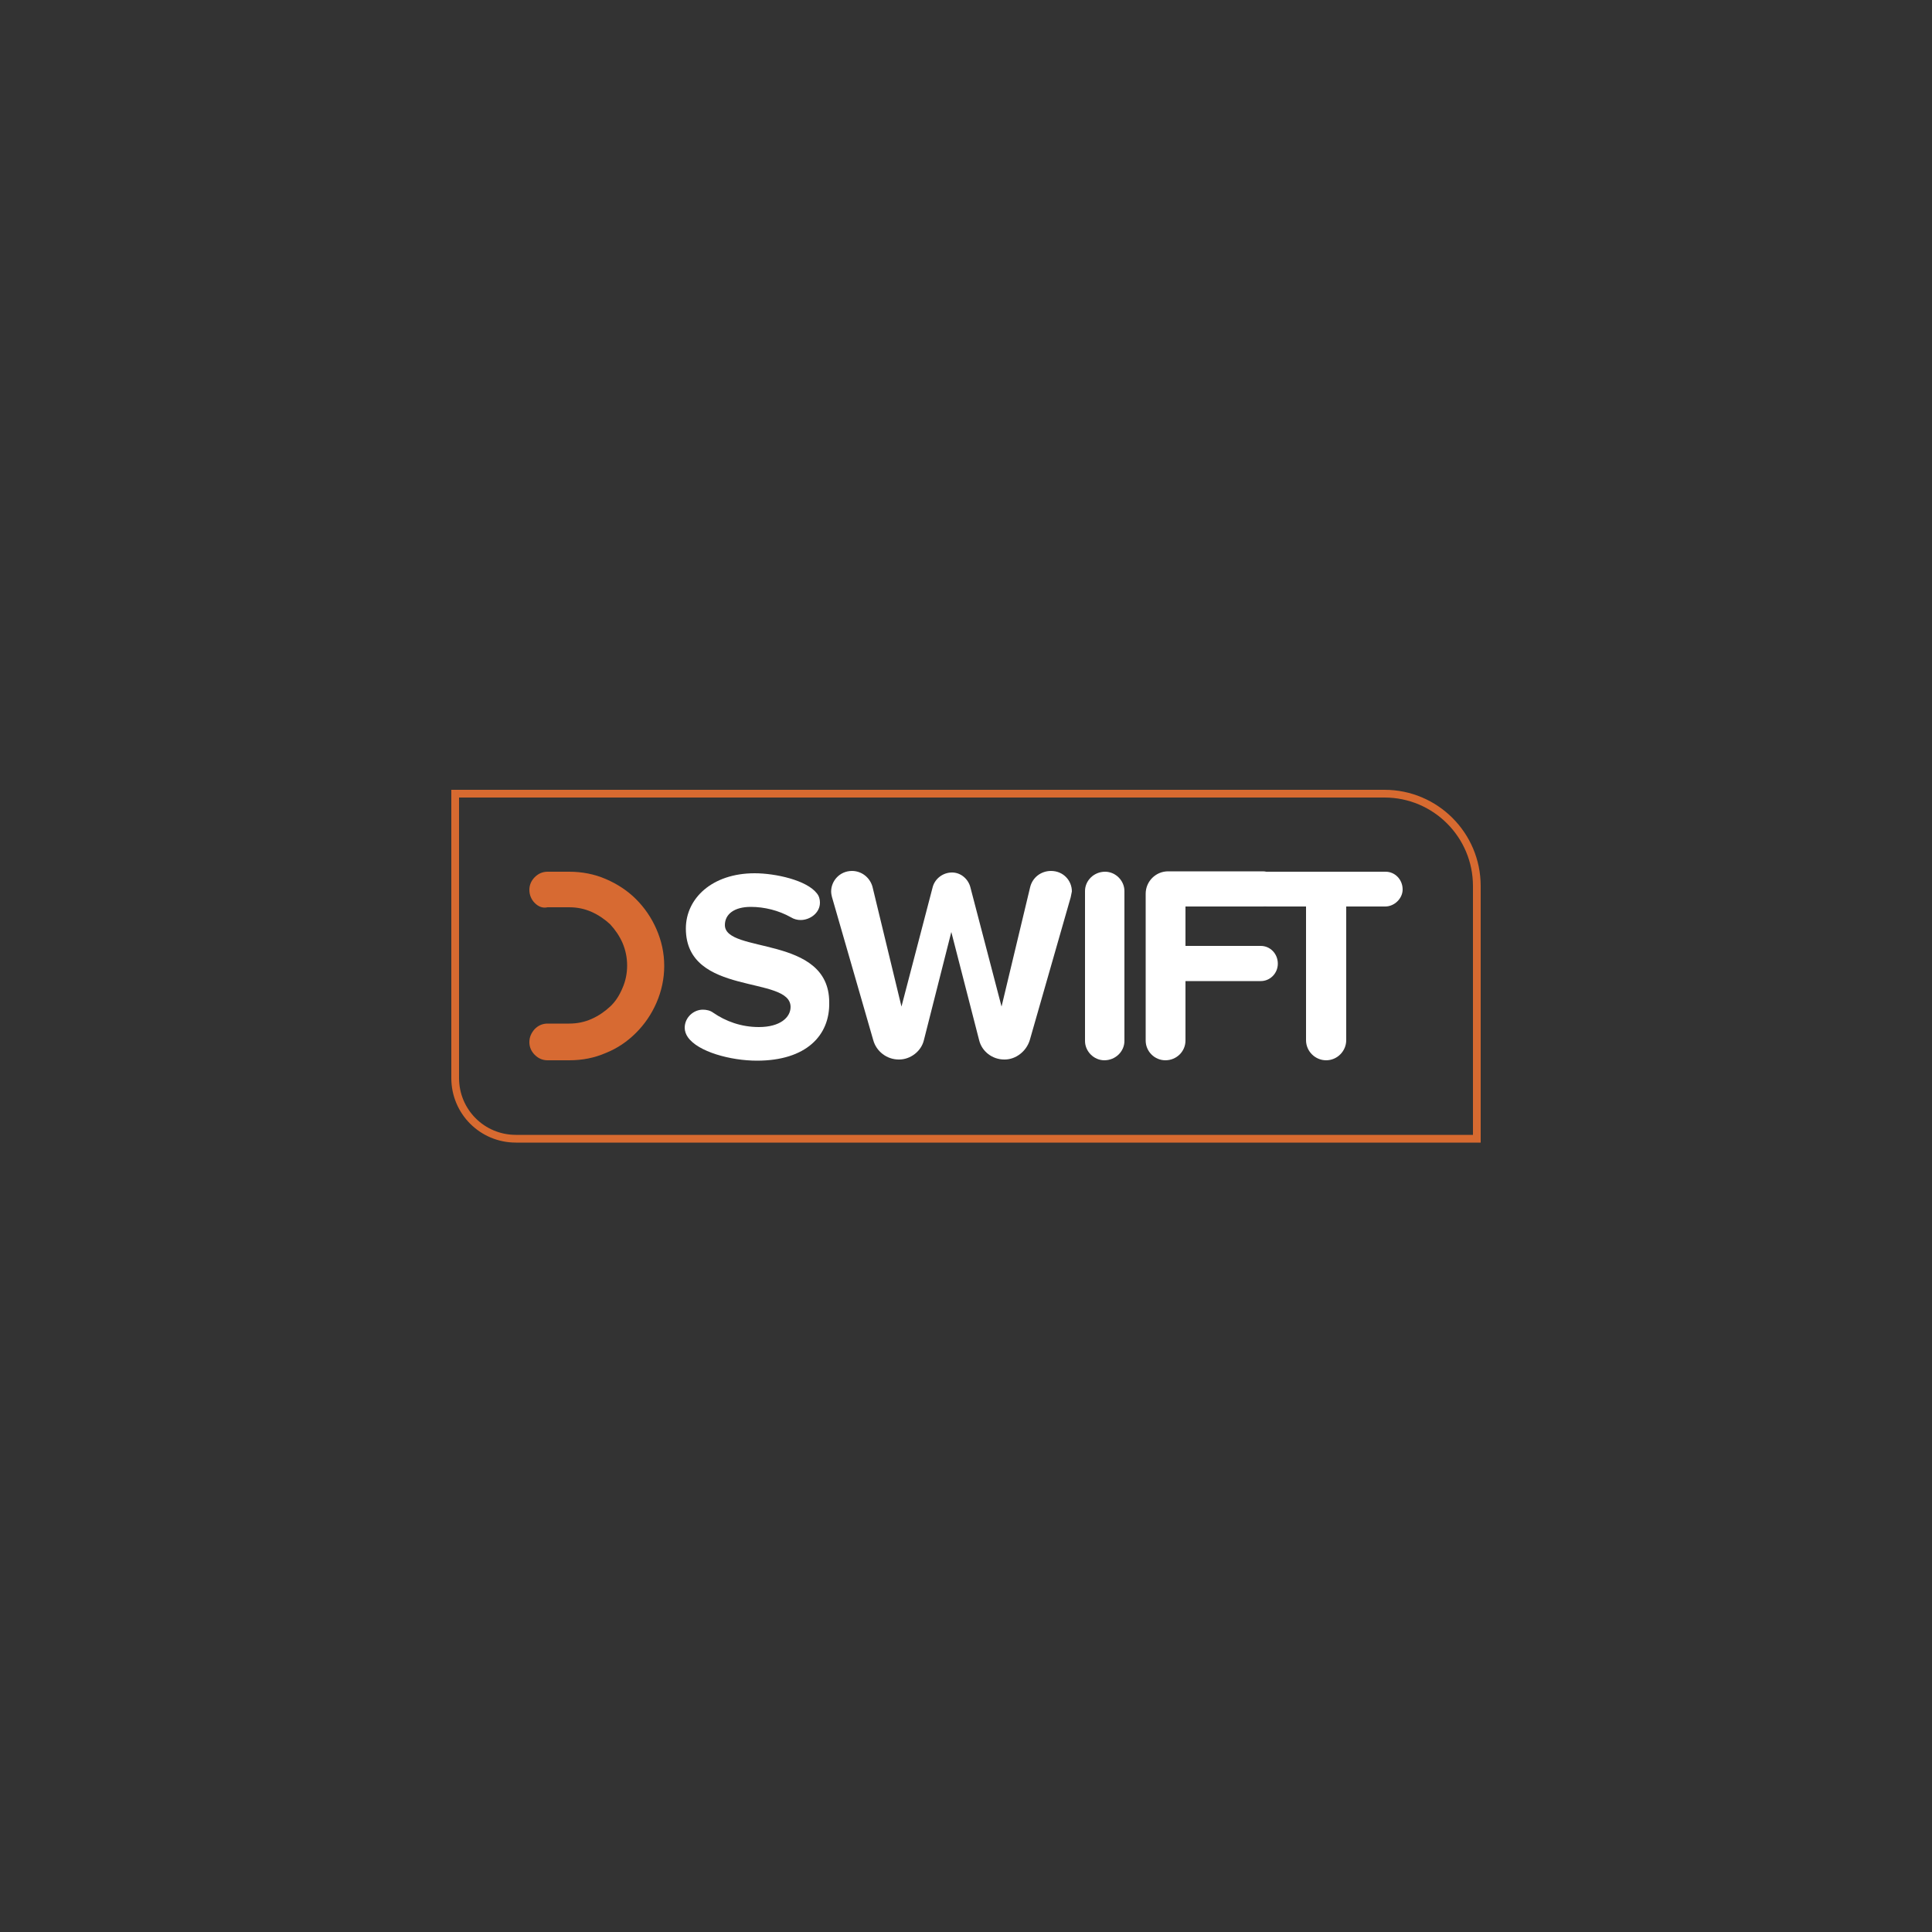 <?xml version="1.0" encoding="utf-8"?>
<!-- Generator: Adobe Illustrator 18.0.0, SVG Export Plug-In . SVG Version: 6.00 Build 0)  -->
<!DOCTYPE svg PUBLIC "-//W3C//DTD SVG 1.1//EN" "http://www.w3.org/Graphics/SVG/1.1/DTD/svg11.dtd">
<svg version="1.1" id="Layer_1" xmlns="http://www.w3.org/2000/svg" xmlns:xlink="http://www.w3.org/1999/xlink" x="0px" y="0px"
	 width="500px" height="500px" viewBox="0 0 500 500" enable-background="new 0 0 500 500" xml:space="preserve">
<rect x="0" y="0" width="500" height="500" fill="#333333" stroke="none"/>
<g>
	<g>
		<path fill="none" stroke="#D76A30" stroke-width="2" stroke-miterlimit="10" d="M382.2,294.7H133.5c-8.7,0-15.7-7-15.7-15.7v-73.6
			h240.5c13.2,0,23.9,10.7,23.9,23.9V294.7z"/>
	</g>
	<g>
		<path fill="#FFFFFF" d="M326.8,234.6h-20v10.2h19.5c2.4,0,4.4,2,4.4,4.6c0,2.5-2,4.5-4.4,4.5h-19.5v15.4c0,2.8-2.3,5.1-5.2,5.1
			c-2.8,0-5.1-2.3-5.1-5.1v-38c0-3.2,2.6-5.8,5.8-5.8h24.5c2.4,0,4.4,2,4.4,4.6C331.3,232.5,329.2,234.6,326.8,234.6z"/>
		<path fill="#FFFFFF" d="M358.5,234.6h-10.1v34.6c0,2.8-2.3,5.2-5.2,5.2c-2.8,0-5.2-2.3-5.2-5.2v-34.6H328c-2.5,0-4.5-2-4.5-4.6
			c0-2.4,2-4.4,4.5-4.4h30.6c2.4,0,4.4,2,4.4,4.6C363,232.5,360.9,234.6,358.5,234.6z"/>
		<path fill="#FFFFFF" d="M195.9,274.5c-6.8,0-15.3-2.3-17.9-6.1c-0.5-0.7-0.8-1.6-0.8-2.4c0-2.7,2.3-4.7,4.7-4.7
			c0.9,0,1.9,0.2,2.7,0.8c3.2,2.2,7.2,3.7,11.8,3.7c5.5,0,8.2-2.5,8.2-5.2c0-8.3-27.1-2.6-27.1-20.3c0-7.8,6.8-14.3,17.8-14.3
			c5.4,0,13.5,1.8,16.1,5.2c0.6,0.7,0.8,1.6,0.8,2.4c0,2.7-2.6,4.5-5,4.5c-0.8,0-1.7-0.2-2.5-0.7c-3.2-1.8-6.9-2.7-10.4-2.7
			c-4.3,0-6.7,1.9-6.7,4.7c0,7.5,27,2.5,27,20C214.8,268,208.6,274.5,195.9,274.5z"/>
		<path fill="#FFFFFF" d="M277.1,232.2l-10.6,37c-0.9,2.9-3.6,5-6.5,5h-0.1c-3.1,0-5.8-2.1-6.5-5l-7.2-28l-7.1,28
			c-0.7,2.9-3.5,5-6.4,5h-0.1c-3.1,0-5.8-2.1-6.6-5l-10.7-37.1c-0.1-0.4-0.2-0.9-0.2-1.4c0-2.7,2.2-5.3,5.4-5.3
			c2.4,0,4.6,1.6,5.3,4.1l7.5,31l8.1-31c0.6-2.1,2.6-3.7,5-3.7c2.2,0,4.1,1.6,4.7,3.7l8.1,31l7.4-30.9c0.6-2.5,2.8-4.2,5.4-4.2
			c3.2,0,5.4,2.5,5.4,5.3C277.3,231.3,277.2,231.8,277.1,232.2z"/>
		<path fill="#FFFFFF" d="M285.8,274.4c-2.7,0-5-2.3-5-5v-38.8c0-2.7,2.3-5,5.2-5c2.7,0,5,2.3,5,5v38.8
			C291,272.1,288.7,274.4,285.8,274.4z"/>
	</g>
	<path fill="#D76A32" d="M138.4,233.7c-0.9-0.9-1.4-2.1-1.4-3.4c0-1.3,0.5-2.4,1.4-3.3c0.9-0.9,2-1.4,3.3-1.4h5.6
		c3.3,0,6.5,0.6,9.5,1.9c3,1.3,5.6,3,7.8,5.2c2.2,2.2,4,4.8,5.3,7.8c1.3,3,2,6.1,2,9.5c0,3.3-0.7,6.5-2,9.5c-1.3,3-3.1,5.6-5.3,7.8
		c-2.2,2.2-4.8,4-7.8,5.2c-3,1.3-6.1,1.9-9.5,1.9h-5.6c-1.3,0-2.4-0.5-3.3-1.4c-0.9-0.9-1.4-2-1.4-3.3c0-1.3,0.5-2.4,1.4-3.4
		c0.9-0.9,2-1.4,3.3-1.4h5.6c2.1,0,4-0.4,5.8-1.2c1.8-0.8,3.4-1.9,4.8-3.2c1.4-1.3,2.4-2.9,3.2-4.8c0.8-1.8,1.2-3.8,1.2-5.8
		c0-2.1-0.4-4-1.2-5.9c-0.8-1.8-1.9-3.4-3.2-4.8c-1.4-1.3-3-2.4-4.8-3.2c-1.8-0.8-3.7-1.2-5.8-1.2h-5.6
		C140.4,235.1,139.3,234.6,138.4,233.7z"/>
</g>
</svg>
